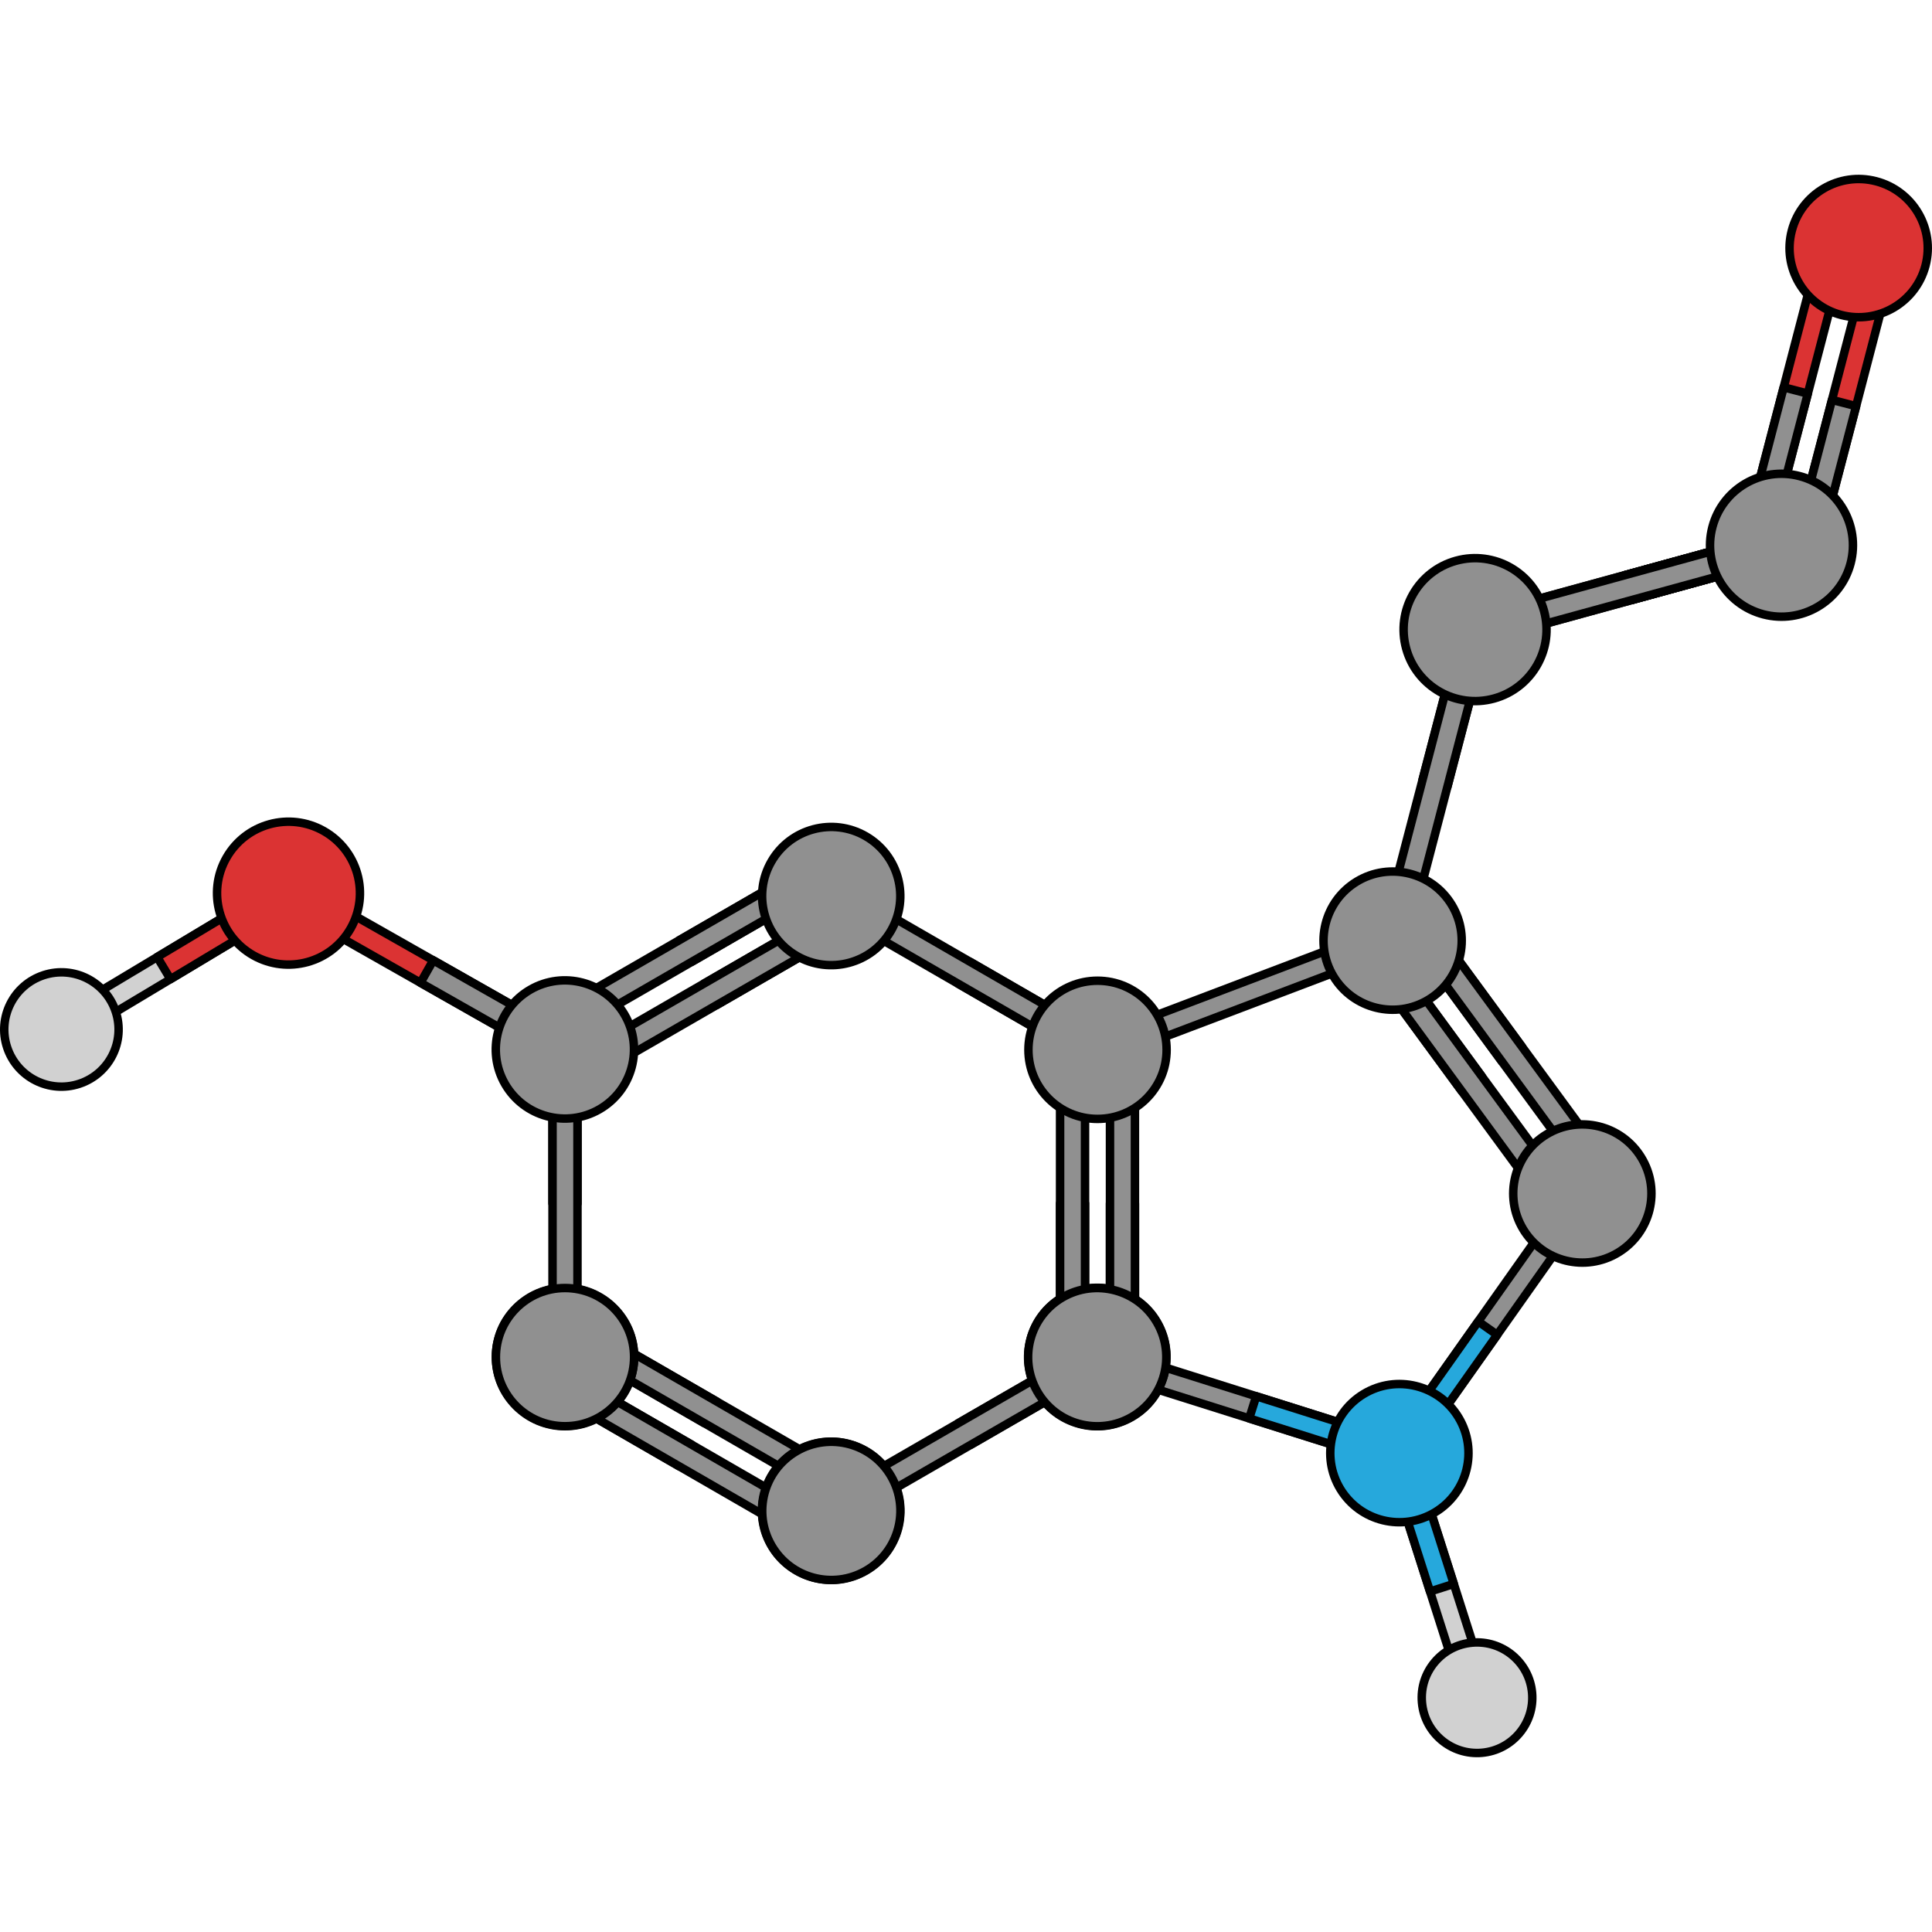<?xml version="1.0" encoding="utf-8"?>
<!-- Created by: Science Figures, www.sciencefigures.org, Generator: Science Figures Editor -->
<svg version="1.1" id="Camada_1" xmlns="http://www.w3.org/2000/svg" xmlns:xlink="http://www.w3.org/1999/xlink" 
	 width="800px" height="800px" viewBox="0 0 455.984 373.49" enable-background="new 0 0 455.984 373.49"
	 xml:space="preserve">
<g>
	<g>
		<g>
			
				<polygon fill="#DB3333" stroke="#000000" stroke-width="2" stroke-linecap="round" stroke-linejoin="round" stroke-miterlimit="10" points="
				435.081,19.421 418.276,83.874 414.684,85.981 412.578,82.389 429.381,17.934 432.975,15.829 			"/>
			
				<polygon fill="#909090" stroke="#000000" stroke-width="2" stroke-linecap="round" stroke-linejoin="round" stroke-miterlimit="10" points="
				426.678,51.647 420.98,50.163 412.578,82.389 414.684,85.981 418.276,83.874 			"/>
		</g>
		<g>
			
				<polygon fill="#DB3333" stroke="#000000" stroke-width="2" stroke-linecap="round" stroke-linejoin="round" stroke-miterlimit="10" points="
				446.477,22.389 429.673,86.842 426.082,88.95 423.974,85.358 440.777,20.903 444.372,18.798 			"/>
			
				<polygon fill="#909090" stroke="#000000" stroke-width="2" stroke-linecap="round" stroke-linejoin="round" stroke-miterlimit="10" points="
				438.075,54.616 432.377,53.132 423.974,85.358 426.082,88.95 429.673,86.842 			"/>
		</g>
		<g>
			
				<path fill="#DB3333" stroke="#000000" stroke-width="2" stroke-linecap="round" stroke-linejoin="round" stroke-miterlimit="10" d="
				M442.786,1.532c8.717,2.272,13.938,11.176,11.668,19.896c-2.273,8.711-11.181,13.937-19.894,11.664
				c-8.717-2.271-13.938-11.18-11.669-19.892C425.166,4.481,434.073-0.741,442.786,1.532z"/>
		</g>
	</g>
	<g>
		
			<polygon fill="#D1D1D1" stroke="#000000" stroke-width="2" stroke-linecap="round" stroke-linejoin="round" stroke-miterlimit="10" points="
			15.542,197.552 63.968,168.511 68.148,169.554 67.099,173.73 18.672,202.775 14.498,201.734 		"/>
		
			<polygon fill="#DB3333" stroke="#000000" stroke-width="2" stroke-linecap="round" stroke-linejoin="round" stroke-miterlimit="10" points="
			37.094,184.624 40.229,189.851 67.099,173.73 68.148,169.554 63.968,168.511 		"/>
		
			<path fill="#D1D1D1" stroke="#000000" stroke-width="2" stroke-linecap="round" stroke-linejoin="round" stroke-miterlimit="10" d="
			M18.725,214.54c-7.073,2.338-14.708-1.506-17.043-8.585c-2.333-7.064,1.51-14.698,8.588-17.036
			c7.069-2.333,14.699,1.509,17.036,8.58C29.647,204.58,25.801,212.207,18.725,214.54z"/>
		<g>
			<g>
				<g>
					<g>
						<g>
							<g>
								
									<polygon fill="#DB3333" stroke="#000000" stroke-width="2" stroke-linecap="round" stroke-linejoin="round" stroke-miterlimit="10" points="
									129.197,207.705 69.295,173.707 68.148,169.554 72.3,168.408 132.202,202.41 133.347,206.56 								"/>
							</g>
							
								<polygon fill="#909090" stroke="#000000" stroke-width="2" stroke-linecap="round" stroke-linejoin="round" stroke-miterlimit="10" points="
								102.254,185.401 99.245,190.7 129.194,207.706 133.347,206.56 132.201,202.412 							"/>
						</g>
						
							<path fill="#DB3333" stroke="#000000" stroke-width="2" stroke-linecap="round" stroke-linejoin="round" stroke-miterlimit="10" d="
							M53.425,161.227c4.599-8.102,14.888-10.94,22.993-6.341c8.099,4.595,10.937,14.891,6.341,22.989
							c-4.595,8.098-14.893,10.94-22.991,6.345C51.666,179.617,48.827,169.326,53.425,161.227z"/>
					</g>
				</g>
			</g>
		</g>
		<g>
			<g>
				<g>
					<g>
						<g>
							
								<polygon fill="#D1D1D1" stroke="#000000" stroke-width="2" stroke-linecap="round" stroke-linejoin="round" stroke-miterlimit="10" points="
								344.9,357.529 328.299,305.507 330.212,301.806 333.913,303.716 350.511,355.738 348.604,359.439 							"/>
							
								<polygon fill="#26A8DC" stroke="#000000" stroke-width="2" stroke-linecap="round" stroke-linejoin="round" stroke-miterlimit="10" points="
								337.51,334.377 343.121,332.586 333.913,303.716 330.212,301.806 328.299,305.507 							"/>
						</g>
						
							<path fill="#D1D1D1" stroke="#000000" stroke-width="2" stroke-linecap="round" stroke-linejoin="round" stroke-miterlimit="10" d="
							M361.598,358.302c0.631,7.176-4.68,13.51-11.859,14.137c-7.173,0.626-13.502-4.678-14.132-11.861
							c-0.632-7.173,4.682-13.504,11.853-14.134C354.637,345.817,360.967,351.121,361.598,358.302z"/>
					</g>
				</g>
			</g>
		</g>
		
			<polygon fill="#909090" stroke="#000000" stroke-width="2" stroke-linecap="round" stroke-linejoin="round" stroke-miterlimit="10" points="
			354.474,209.292 359.224,205.811 339.541,178.945 335.424,178.31 334.789,182.429 		"/>
		
			<polygon fill="#909090" stroke="#000000" stroke-width="2" stroke-linecap="round" stroke-linejoin="round" stroke-miterlimit="10" points="
			374.158,236.156 334.789,182.429 335.424,178.31 339.541,178.945 378.909,232.676 378.274,236.791 		"/>
		
			<polygon fill="#909090" stroke="#000000" stroke-width="2" stroke-linecap="round" stroke-linejoin="round" stroke-miterlimit="10" points="
			344.973,216.254 349.723,212.775 330.04,185.908 325.923,185.273 325.288,189.392 		"/>
		
			<polygon fill="#909090" stroke="#000000" stroke-width="2" stroke-linecap="round" stroke-linejoin="round" stroke-miterlimit="10" points="
			364.658,243.119 325.288,189.392 325.923,185.273 330.04,185.908 369.408,239.639 368.772,243.753 		"/>
		<g>
			<g>
				<g>
					<g>
						<g>
							
								<polygon fill="#909090" stroke="#000000" stroke-width="2" stroke-linecap="round" stroke-linejoin="round" stroke-miterlimit="10" points="
								335.714,142.91 341.61,144.45 350.315,111.132 348.136,107.411 344.424,109.589 							"/>
							
								<polygon fill="#909090" stroke="#000000" stroke-width="2" stroke-linecap="round" stroke-linejoin="round" stroke-miterlimit="10" points="
								327.012,176.229 344.424,109.589 348.136,107.411 350.315,111.132 332.907,177.77 329.185,179.947 							"/>
						</g>
					</g>
				</g>
			</g>
			<g>
				<g>
					<g>
						
							<polygon fill="#909090" stroke="#000000" stroke-width="2" stroke-linecap="round" stroke-linejoin="round" stroke-miterlimit="10" points="
							383.482,94.503 385.095,100.374 418.307,91.263 420.439,87.518 416.696,85.386 						"/>
						
							<polygon fill="#909090" stroke="#000000" stroke-width="2" stroke-linecap="round" stroke-linejoin="round" stroke-miterlimit="10" points="
							350.273,103.611 416.696,85.386 420.439,87.518 418.307,91.263 351.883,109.485 348.141,107.356 						"/>
					</g>
					<g>
						
							<polygon fill="#909090" stroke="#000000" stroke-width="2" stroke-linecap="round" stroke-linejoin="round" stroke-miterlimit="10" points="
							383.482,94.503 385.097,100.377 418.307,91.263 420.439,87.518 416.698,85.388 						"/>
						
							<polygon fill="#909090" stroke="#000000" stroke-width="2" stroke-linecap="round" stroke-linejoin="round" stroke-miterlimit="10" points="
							350.276,103.614 416.698,85.388 420.439,87.518 418.307,91.263 351.885,109.487 348.141,107.356 						"/>
					</g>
					
						<path fill="#909090" stroke="#000000" stroke-width="2" stroke-linecap="round" stroke-linejoin="round" stroke-miterlimit="10" d="
						M331.879,111.817c-2.465-8.984,2.816-18.259,11.802-20.726c8.98-2.466,18.259,2.821,20.724,11.8
						c2.464,8.98-2.821,18.263-11.799,20.728C343.618,126.082,334.342,120.8,331.879,111.817z"/>
				</g>
			</g>
			<g>
				
					<path fill="#909090" stroke="#000000" stroke-width="2" stroke-linecap="round" stroke-linejoin="round" stroke-miterlimit="10" d="
					M416.196,103.751c-9.013-2.358-14.406-11.572-12.047-20.584c2.354-9.006,11.569-14.403,20.578-12.045
					c9.013,2.353,14.404,11.572,12.051,20.58C434.42,100.715,425.203,106.108,416.196,103.751z"/>
			</g>
		</g>
		<g>
			<g>
				<g>
					<g>
						
							<polygon fill="#909090" stroke="#000000" stroke-width="2" stroke-linecap="round" stroke-linejoin="round" stroke-miterlimit="10" points="
							262.076,277.44 328.42,298.362 330.212,301.806 326.767,303.599 260.424,282.675 258.632,279.233 						"/>
					</g>
				</g>
			</g>
		</g>
		
			<polygon fill="#26A8DC" stroke="#000000" stroke-width="2" stroke-linecap="round" stroke-linejoin="round" stroke-miterlimit="10" points="
			296.482,288.29 294.834,293.527 326.767,303.599 330.212,301.806 328.42,298.362 		"/>
		<g>
			<g>
				<g>
					<g>
						
							<polygon fill="#909090" stroke="#000000" stroke-width="2" stroke-linecap="round" stroke-linejoin="round" stroke-miterlimit="10" points="
							374.178,244.333 334.038,301.15 330.212,301.806 329.554,297.979 369.696,241.164 373.52,240.506 						"/>
					</g>
				</g>
			</g>
		</g>
		
			<polygon fill="#26A8DC" stroke="#000000" stroke-width="2" stroke-linecap="round" stroke-linejoin="round" stroke-miterlimit="10" points="
			353.368,273.803 348.883,270.637 329.554,297.979 330.212,301.806 334.038,301.15 		"/>
		<g>
			<g>
				<g>
					<g>
						
							<polygon fill="#909090" stroke="#000000" stroke-width="2" stroke-linecap="round" stroke-linejoin="round" stroke-miterlimit="10" points="
							260.601,203.017 325.646,178.353 329.185,179.947 327.592,183.487 262.545,208.151 259.007,206.56 						"/>
					</g>
				</g>
			</g>
		</g>
		
			<path fill="#909090" stroke="#000000" stroke-width="2" stroke-linecap="round" stroke-linejoin="round" stroke-miterlimit="10" d="
			M342.639,172.324c4.659,7.709,2.186,17.733-5.525,22.392c-7.706,4.657-17.731,2.184-22.39-5.523
			c-4.658-7.707-2.183-17.733,5.523-22.392C327.957,162.143,337.982,164.617,342.639,172.324z"/>
		
			<path fill="#909090" stroke="#000000" stroke-width="2" stroke-linecap="round" stroke-linejoin="round" stroke-miterlimit="10" d="
			M387.415,232.006c4.659,7.709,2.186,17.733-5.525,22.392c-7.706,4.657-17.731,2.184-22.39-5.523
			c-4.658-7.708-2.184-17.733,5.523-22.392C372.733,221.825,382.759,224.299,387.415,232.006z"/>
		
			<path fill="#26A8DC" stroke="#000000" stroke-width="2" stroke-linecap="round" stroke-linejoin="round" stroke-miterlimit="10" d="
			M344.235,293.279c4.659,7.709,2.186,17.733-5.525,22.392c-7.705,4.659-17.731,2.186-22.39-5.521
			c-4.658-7.709-2.183-17.735,5.523-22.392C329.553,283.099,339.578,285.571,344.235,293.279z"/>
		<g>
			
				<polygon fill="#909090" stroke="#000000" stroke-width="2" stroke-linecap="round" stroke-linejoin="round" stroke-miterlimit="10" points="
				163.274,299.739 160.327,304.839 131.487,288.188 130.408,284.165 134.432,283.087 			"/>
			
				<polygon fill="#909090" stroke="#000000" stroke-width="2" stroke-linecap="round" stroke-linejoin="round" stroke-miterlimit="10" points="
				169.164,289.536 166.219,294.636 137.377,277.985 136.299,273.962 140.323,272.884 			"/>
			
				<path fill="#909090" stroke="#000000" stroke-width="2" stroke-linecap="round" stroke-linejoin="round" stroke-miterlimit="10" d="
				M244.875,287.155c4.501,7.8,14.475,10.471,22.276,5.967c7.798-4.501,10.472-14.477,5.968-22.275
				c-4.502-7.799-14.478-10.473-22.275-5.971C243.042,269.382,240.369,279.354,244.875,287.155z"/>
			
				<polygon fill="#909090" stroke="#000000" stroke-width="2" stroke-linecap="round" stroke-linejoin="round" stroke-miterlimit="10" points="
				261.977,242.774 267.867,242.776 267.867,276.08 264.921,279.024 261.977,276.077 			"/>
			
				<polygon fill="#909090" stroke="#000000" stroke-width="2" stroke-linecap="round" stroke-linejoin="round" stroke-miterlimit="10" points="
				261.977,209.47 261.977,276.077 264.921,279.024 267.867,276.08 267.865,209.47 264.922,206.526 			"/>
			
				<polygon fill="#909090" stroke="#000000" stroke-width="2" stroke-linecap="round" stroke-linejoin="round" stroke-miterlimit="10" points="
				250.198,242.774 256.087,242.776 256.087,276.08 253.142,279.024 250.198,276.077 			"/>
			
				<polygon fill="#909090" stroke="#000000" stroke-width="2" stroke-linecap="round" stroke-linejoin="round" stroke-miterlimit="10" points="
				250.198,209.47 250.198,276.077 253.142,279.024 256.087,276.08 256.086,209.47 253.143,206.526 			"/>
			
				<polygon fill="#909090" stroke="#000000" stroke-width="2" stroke-linecap="round" stroke-linejoin="round" stroke-miterlimit="10" points="
				192.116,316.392 134.432,283.087 130.408,284.165 131.487,288.188 189.17,321.491 193.194,320.413 			"/>
			
				<polygon fill="#909090" stroke="#000000" stroke-width="2" stroke-linecap="round" stroke-linejoin="round" stroke-miterlimit="10" points="
				198.007,306.188 140.323,272.884 136.299,273.962 137.377,277.985 195.061,311.288 199.084,310.212 			"/>
			
				<path fill="#909090" stroke="#000000" stroke-width="2" stroke-linecap="round" stroke-linejoin="round" stroke-miterlimit="10" d="
				M133.354,295.286c9.006,0.002,16.308-7.301,16.308-16.309c0-9.004-7.302-16.307-16.308-16.305
				c-9.007-0.002-16.309,7.303-16.309,16.305C117.046,287.987,124.347,295.288,133.354,295.286z"/>
			
				<path fill="#909090" stroke="#000000" stroke-width="2" stroke-linecap="round" stroke-linejoin="round" stroke-miterlimit="10" d="
				M210.261,323.466c4.504-7.799,1.831-17.773-5.97-22.277c-7.798-4.502-17.772-1.83-22.275,5.969
				c-4.503,7.799-1.83,17.775,5.968,22.277C195.784,333.938,205.759,331.267,210.261,323.466z"/>
			
				<polygon fill="#909090" stroke="#000000" stroke-width="2" stroke-linecap="round" stroke-linejoin="round" stroke-miterlimit="10" points="
				163.244,185.769 160.3,180.669 189.142,164.015 193.165,165.093 192.086,169.118 			"/>
			
				<polygon fill="#909090" stroke="#000000" stroke-width="2" stroke-linecap="round" stroke-linejoin="round" stroke-miterlimit="10" points="
				134.403,202.421 192.086,169.118 193.165,165.093 189.142,164.015 131.457,197.321 130.38,201.343 			"/>
			
				<polygon fill="#909090" stroke="#000000" stroke-width="2" stroke-linecap="round" stroke-linejoin="round" stroke-miterlimit="10" points="
				169.133,195.97 166.189,190.871 195.031,174.216 199.054,175.294 197.975,179.319 			"/>
			
				<polygon fill="#909090" stroke="#000000" stroke-width="2" stroke-linecap="round" stroke-linejoin="round" stroke-miterlimit="10" points="
				140.29,212.622 197.975,179.319 199.054,175.294 195.031,174.216 137.346,207.522 136.27,211.544 			"/>
			<g>
				
					<polygon fill="#909090" stroke="#000000" stroke-width="2" stroke-linecap="round" stroke-linejoin="round" stroke-miterlimit="10" points="
					226.102,190.911 229.047,185.81 257.889,202.462 258.967,206.485 254.944,207.561 				"/>
				
					<polygon fill="#909090" stroke="#000000" stroke-width="2" stroke-linecap="round" stroke-linejoin="round" stroke-miterlimit="10" points="
					197.26,174.259 254.944,207.561 258.967,206.485 257.889,202.462 200.204,169.157 196.182,170.237 				"/>
				
					<path fill="#909090" stroke="#000000" stroke-width="2" stroke-linecap="round" stroke-linejoin="round" stroke-miterlimit="10" d="
					M182.059,162.081c-4.504,7.801-1.832,17.773,5.971,22.277c7.797,4.504,17.771,1.832,22.275-5.967
					c4.503-7.801,1.829-17.775-5.969-22.277C196.535,151.61,186.561,154.282,182.059,162.081z"/>
			</g>
			<g>
				
					<polygon fill="#909090" stroke="#000000" stroke-width="2" stroke-linecap="round" stroke-linejoin="round" stroke-miterlimit="10" points="
					229.069,299.772 226.125,294.673 254.967,278.02 258.99,279.101 257.911,283.122 				"/>
				
					<polygon fill="#909090" stroke="#000000" stroke-width="2" stroke-linecap="round" stroke-linejoin="round" stroke-miterlimit="10" points="
					200.228,316.425 257.911,283.122 258.99,279.101 254.967,278.02 197.283,311.325 196.205,315.349 				"/>
				
					<path fill="#909090" stroke="#000000" stroke-width="2" stroke-linecap="round" stroke-linejoin="round" stroke-miterlimit="10" d="
					M182.081,323.501c4.505,7.801,14.477,10.473,22.279,5.969c7.798-4.502,10.472-14.477,5.969-22.275
					c-4.504-7.801-14.478-10.473-22.276-5.971C180.252,305.727,177.578,315.702,182.081,323.501z"/>
			</g>
			<g>
				
					<polygon fill="#909090" stroke="#000000" stroke-width="2" stroke-linecap="round" stroke-linejoin="round" stroke-miterlimit="10" points="
					130.405,242.81 136.293,242.808 136.293,209.505 133.347,206.56 130.405,209.505 				"/>
				
					<polygon fill="#909090" stroke="#000000" stroke-width="2" stroke-linecap="round" stroke-linejoin="round" stroke-miterlimit="10" points="
					130.405,276.112 130.405,209.505 133.347,206.56 136.293,209.505 136.293,276.112 133.347,279.058 				"/>
				
					<path fill="#909090" stroke="#000000" stroke-width="2" stroke-linecap="round" stroke-linejoin="round" stroke-miterlimit="10" d="
					M133.349,295.366c-9.009-0.002-16.308-7.301-16.309-16.31c0-9.004,7.302-16.307,16.307-16.307
					c9.007,0,16.309,7.303,16.31,16.307C149.657,288.063,142.354,295.364,133.349,295.366z"/>
			</g>
			
				<path fill="#909090" stroke="#000000" stroke-width="2" stroke-linecap="round" stroke-linejoin="round" stroke-miterlimit="10" d="
				M259.032,190.218c-9.007,0-16.308,7.301-16.307,16.311c0,9.004,7.3,16.307,16.307,16.305c9.005,0,16.309-7.301,16.309-16.305
				C275.34,197.52,268.037,190.218,259.032,190.218z"/>
			<g>
				
					<path fill="#909090" stroke="#000000" stroke-width="2" stroke-linecap="round" stroke-linejoin="round" stroke-miterlimit="10" d="
					M273.084,270.911c-4.505-7.801-14.479-10.473-22.28-5.969c-7.798,4.502-10.472,14.477-5.966,22.277
					c4.501,7.799,14.476,10.471,22.273,5.969C274.914,288.685,277.586,278.71,273.084,270.911z"/>
			</g>
			
				<path fill="#909090" stroke="#000000" stroke-width="2" stroke-linecap="round" stroke-linejoin="round" stroke-miterlimit="10" d="
				M119.201,214.599c4.504,7.799,14.476,10.471,22.278,5.967c7.798-4.502,10.472-14.477,5.968-22.275
				c-4.502-7.799-14.479-10.473-22.275-5.971C117.371,196.825,114.698,206.798,119.201,214.599z"/>
		</g>
	</g>
</g>
</svg>